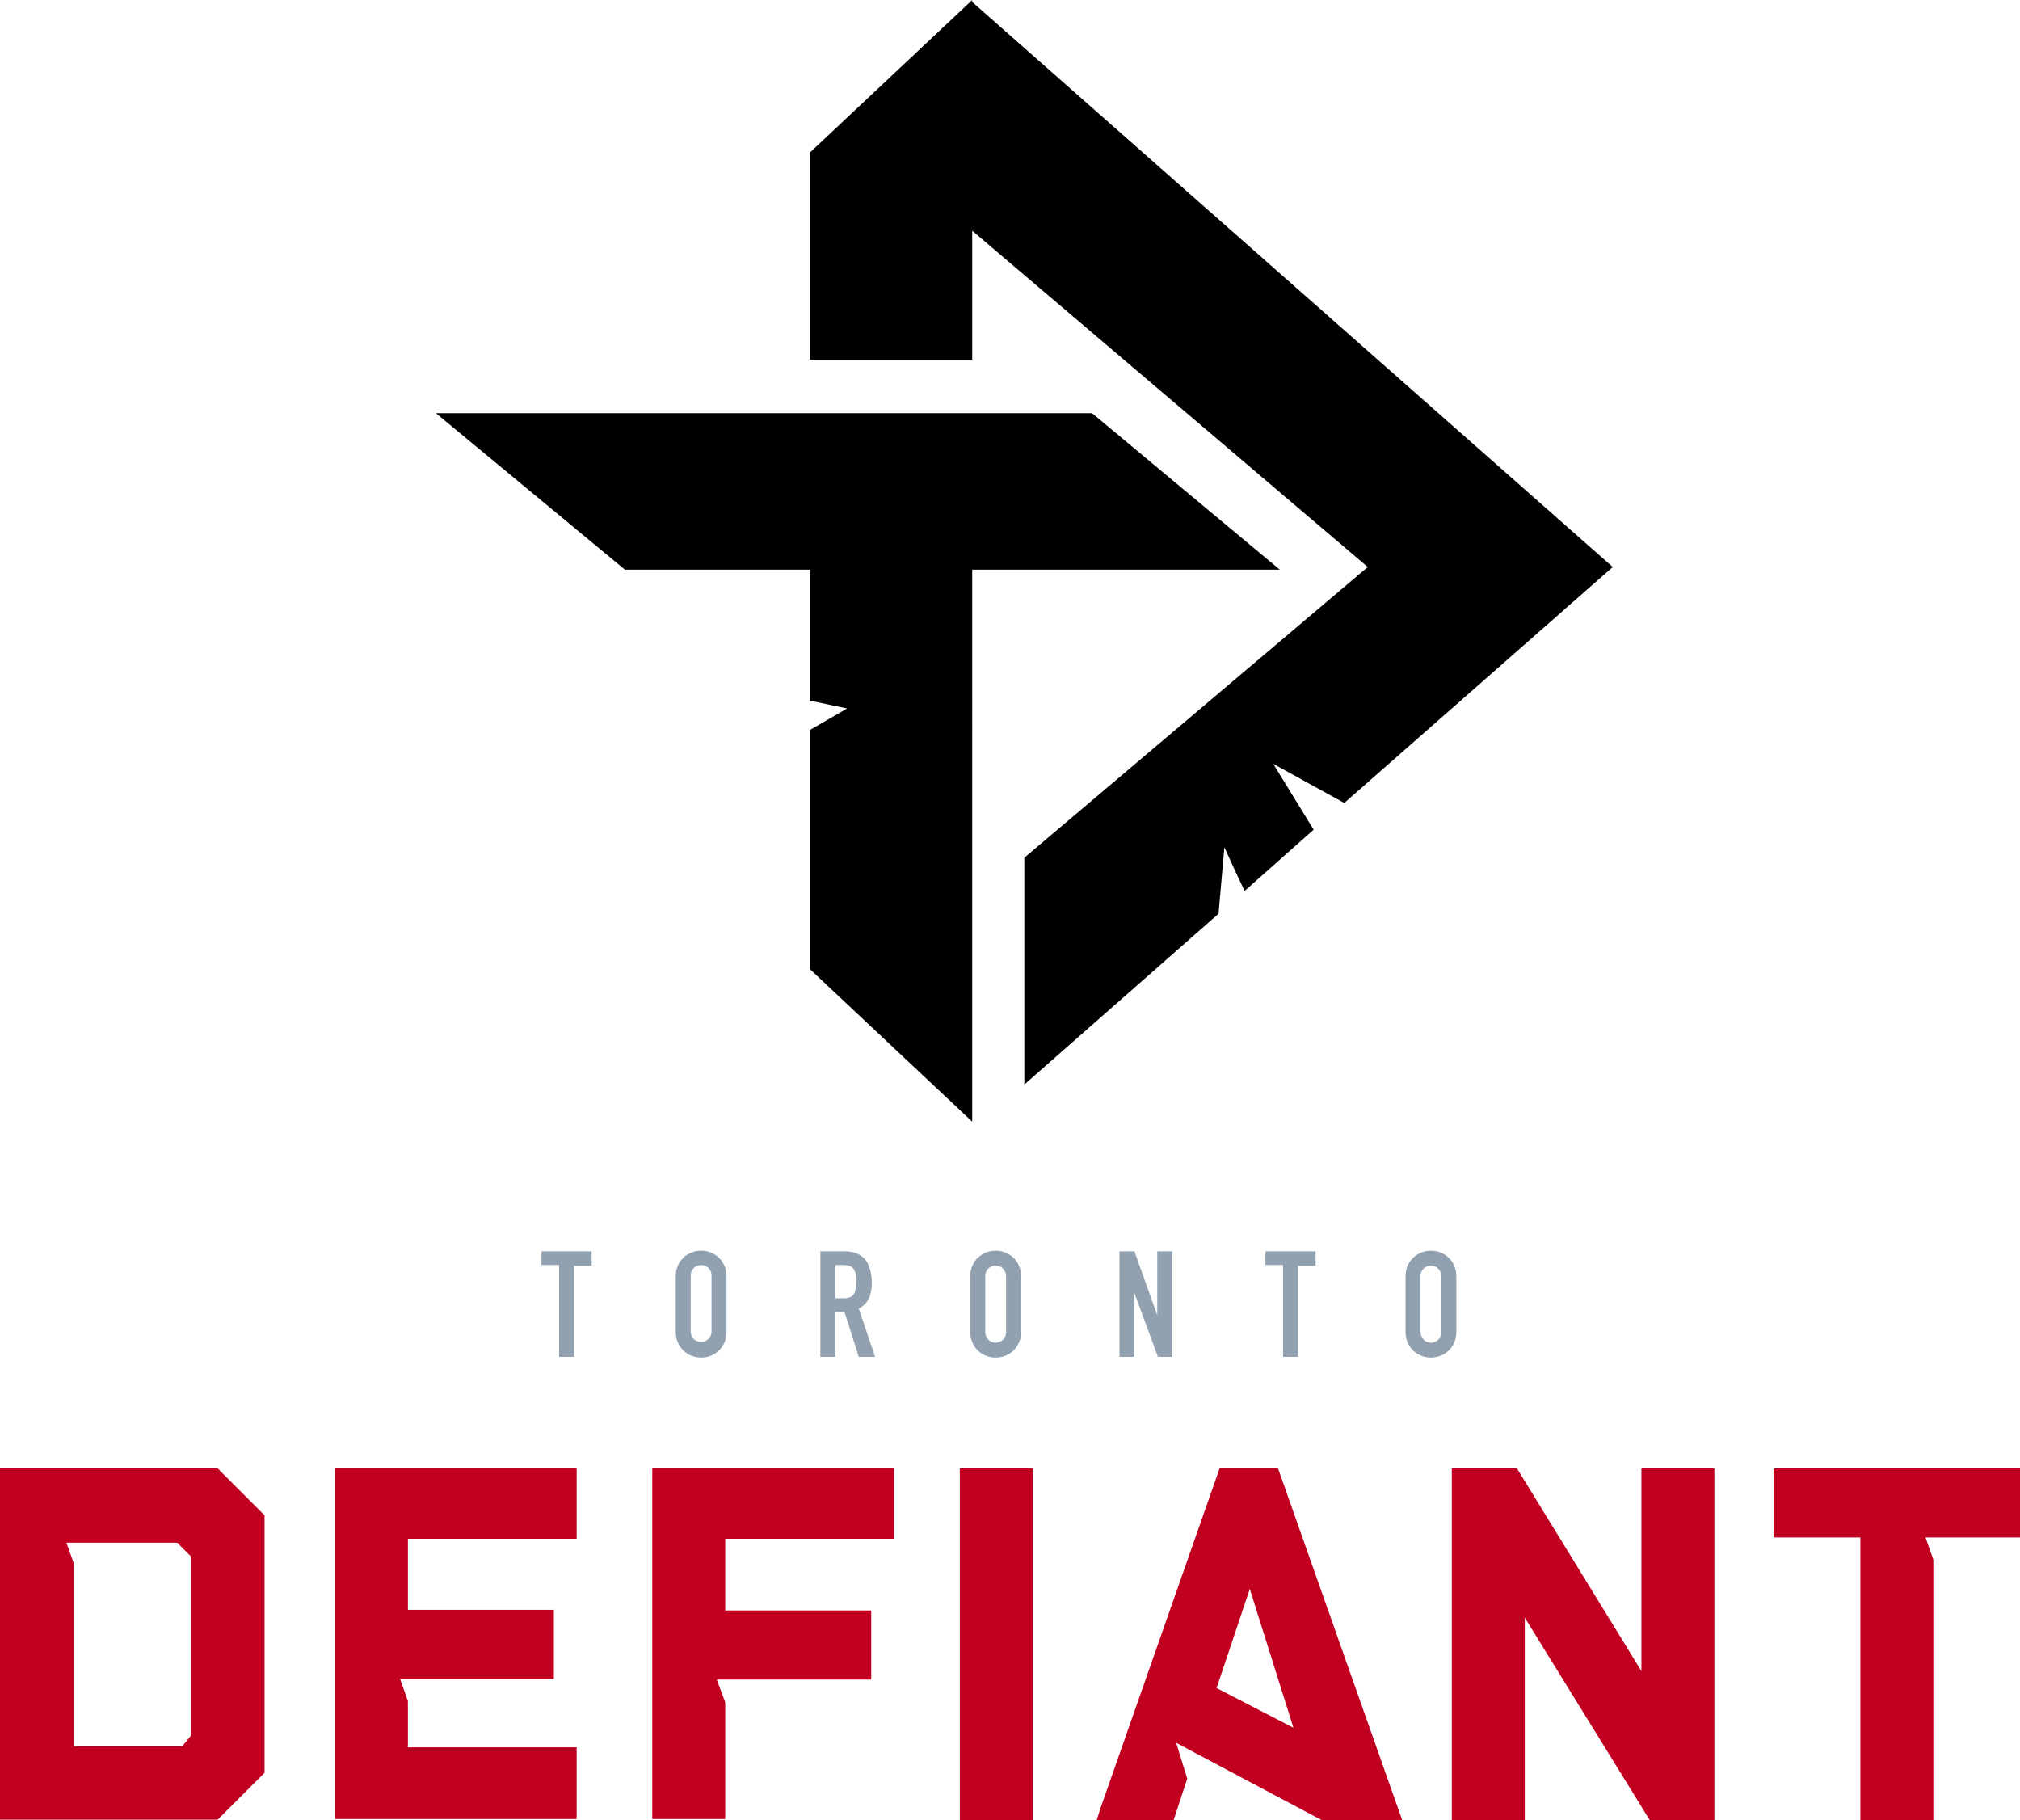 <?xml version="1.0" encoding="utf-8"?>
<!-- Generator: Adobe Illustrator 27.5.0, SVG Export Plug-In . SVG Version: 6.00 Build 0)  -->
<svg version="1.1" id="Layer_1" xmlns="http://www.w3.org/2000/svg" xmlns:xlink="http://www.w3.org/1999/xlink" x="0px" y="0px"
	 viewBox="0 0 310 279.3" style="enable-background:new 0 0 310 279.3;" xml:space="preserve">
<style type="text/css">
	.st0{fill:#91A1AF;}
	.st1{fill-rule:evenodd;clip-rule:evenodd;fill:#91A1AF;}
	.st2{fill:#C10021;}
	.st3{fill-rule:evenodd;clip-rule:evenodd;fill:#C10021;}
</style>
<path class="st0" d="M85.8,194.1h-2.7V192h7.7v2.2h-2.7v14h-2.3V194.1z"/>
<path class="st1" d="M107.6,191.9c-2.2,0-3.9,1.7-3.9,3.9v8.6c0,2.2,1.7,3.9,3.9,3.9c2.2,0,3.9-1.7,3.9-3.9v-8.6
	C111.5,193.6,109.8,191.9,107.6,191.9z M107.6,205.9c-0.9,0-1.6-0.7-1.6-1.6v-8.6c0-0.9,0.7-1.6,1.6-1.6c0.9,0,1.6,0.7,1.6,1.6v8.6
	C109.2,205.2,108.5,205.9,107.6,205.9z"/>
<path class="st1" d="M129.6,192h-3.7l0,16.2h2.3v-6.9h1.4l2.2,6.9h2.5l-2.5-7.4c1.5-0.8,2-2.2,2-4.1
	C133.7,193.6,132.4,192,129.6,192z M129.5,199.2h-1.3v-5.1h1.2c1.7,0,2,0.9,2,2.5C131.4,198.3,131.1,199.2,129.5,199.2z"/>
<path class="st1" d="M152.8,191.9c-2.2,0-3.9,1.7-3.9,3.9v8.6c0,2.2,1.7,3.9,3.9,3.9c2.2,0,3.9-1.7,3.9-3.9v-8.6
	C156.7,193.6,155,191.9,152.8,191.9z M152,205.8c-0.5-0.3-0.8-0.9-0.8-1.4v-8.6c0-0.6,0.3-1.1,0.8-1.4c0.5-0.3,1.1-0.3,1.6,0
	c0.5,0.3,0.8,0.9,0.8,1.4v8.6c0,0.6-0.3,1.1-0.8,1.4C153.1,206.1,152.5,206.1,152,205.8z"/>
<path class="st0" d="M171.9,192h2.2l3.5,9.8h0V192h2.3v16.2h-2.2l-3.6-9.8h0v9.8h-2.3V192z"/>
<path class="st0" d="M196.9,194.1h-2.7V192h7.7v2.2h-2.7v14h-2.3V194.1z"/>
<path class="st1" d="M219.6,191.9c-2.2,0-3.9,1.7-3.9,3.9v8.6c0,2.2,1.7,3.9,3.9,3.9c2.2,0,3.9-1.7,3.9-3.9v-8.6
	C223.5,193.6,221.8,191.9,219.6,191.9z M218.8,205.8c-0.5-0.3-0.8-0.9-0.8-1.4v-8.6c0-0.6,0.3-1.1,0.8-1.4c0.5-0.3,1.1-0.3,1.6,0
	c0.5,0.3,0.8,0.9,0.8,1.4v8.6c0,0.6-0.3,1.1-0.8,1.4C219.9,206.1,219.3,206.1,218.8,205.8z"/>
<path class="st2" d="M147.3,225.3h11.2v54h-11.2V225.3z"/>
<path class="st2" d="M234,279.3v-31.1l19.2,31.1h9.9v-54h-11.2v31.1l-19.1-31.1h-10v54H234L234,279.3z"/>
<path class="st2" d="M272.2,225.3v10.6h13.3v43.4h11.2v-40l-1.2-3.4h1.3H310v-10.6H272.2L272.2,225.3z"/>
<path class="st3" d="M187.2,225.2h8.9l19.1,54.1h-12.3L183.5,269l-3-1.6l1.7,5.5l-2.1,6.4h-11.8l0.6-1.9L187.2,225.2z M191.8,243.8
	l-5.1,15.2l11.8,6.1L191.8,243.8z"/>
<path class="st2" d="M137.2,236.2v-11h-37.1v53.9h11.2v-17.9l-1.3-3.5h1.3v0h22.4v-10.6h-22.4v-11H137.2L137.2,236.2z"/>
<path class="st2" d="M88.5,236.2v-11H51.4v53.9h37.1v-11H62.6v-7.1l-1.2-3.4H85v-10.6H62.6v-10.9H88.5L88.5,236.2z"/>
<path class="st3" d="M0,225.3h33.4c0,0,7.2,7.2,7.2,7.2V272l-7.2,7.2H0V225.3z M28,267.9l1.3-1.6v-27.5c0,0-2.1-2.1-2.1-2.1h-17
	l1.2,3.4v27.8H28z"/>
<path d="M196.4,87.4l-28.8-24H66.9l29,24h28.4v20.1l5.7,1.2l-5.7,3.3v36.7l24.9,23.4V87.4H196.4L196.4,87.4z"/>
<path d="M247.5,87L247.5,87L149.2,0.3V0l-24.9,23.4v31.8h24.9V35.4L209.9,87l-52.7,44.6l0,34.8l29.8-26.2l0.9-10.2
	c0,0,1.9,4.2,3.1,6.7l10.6-9.4l-6.2-10.1l10.9,6L247.5,87L247.5,87L247.5,87L247.5,87z"/>
</svg>

